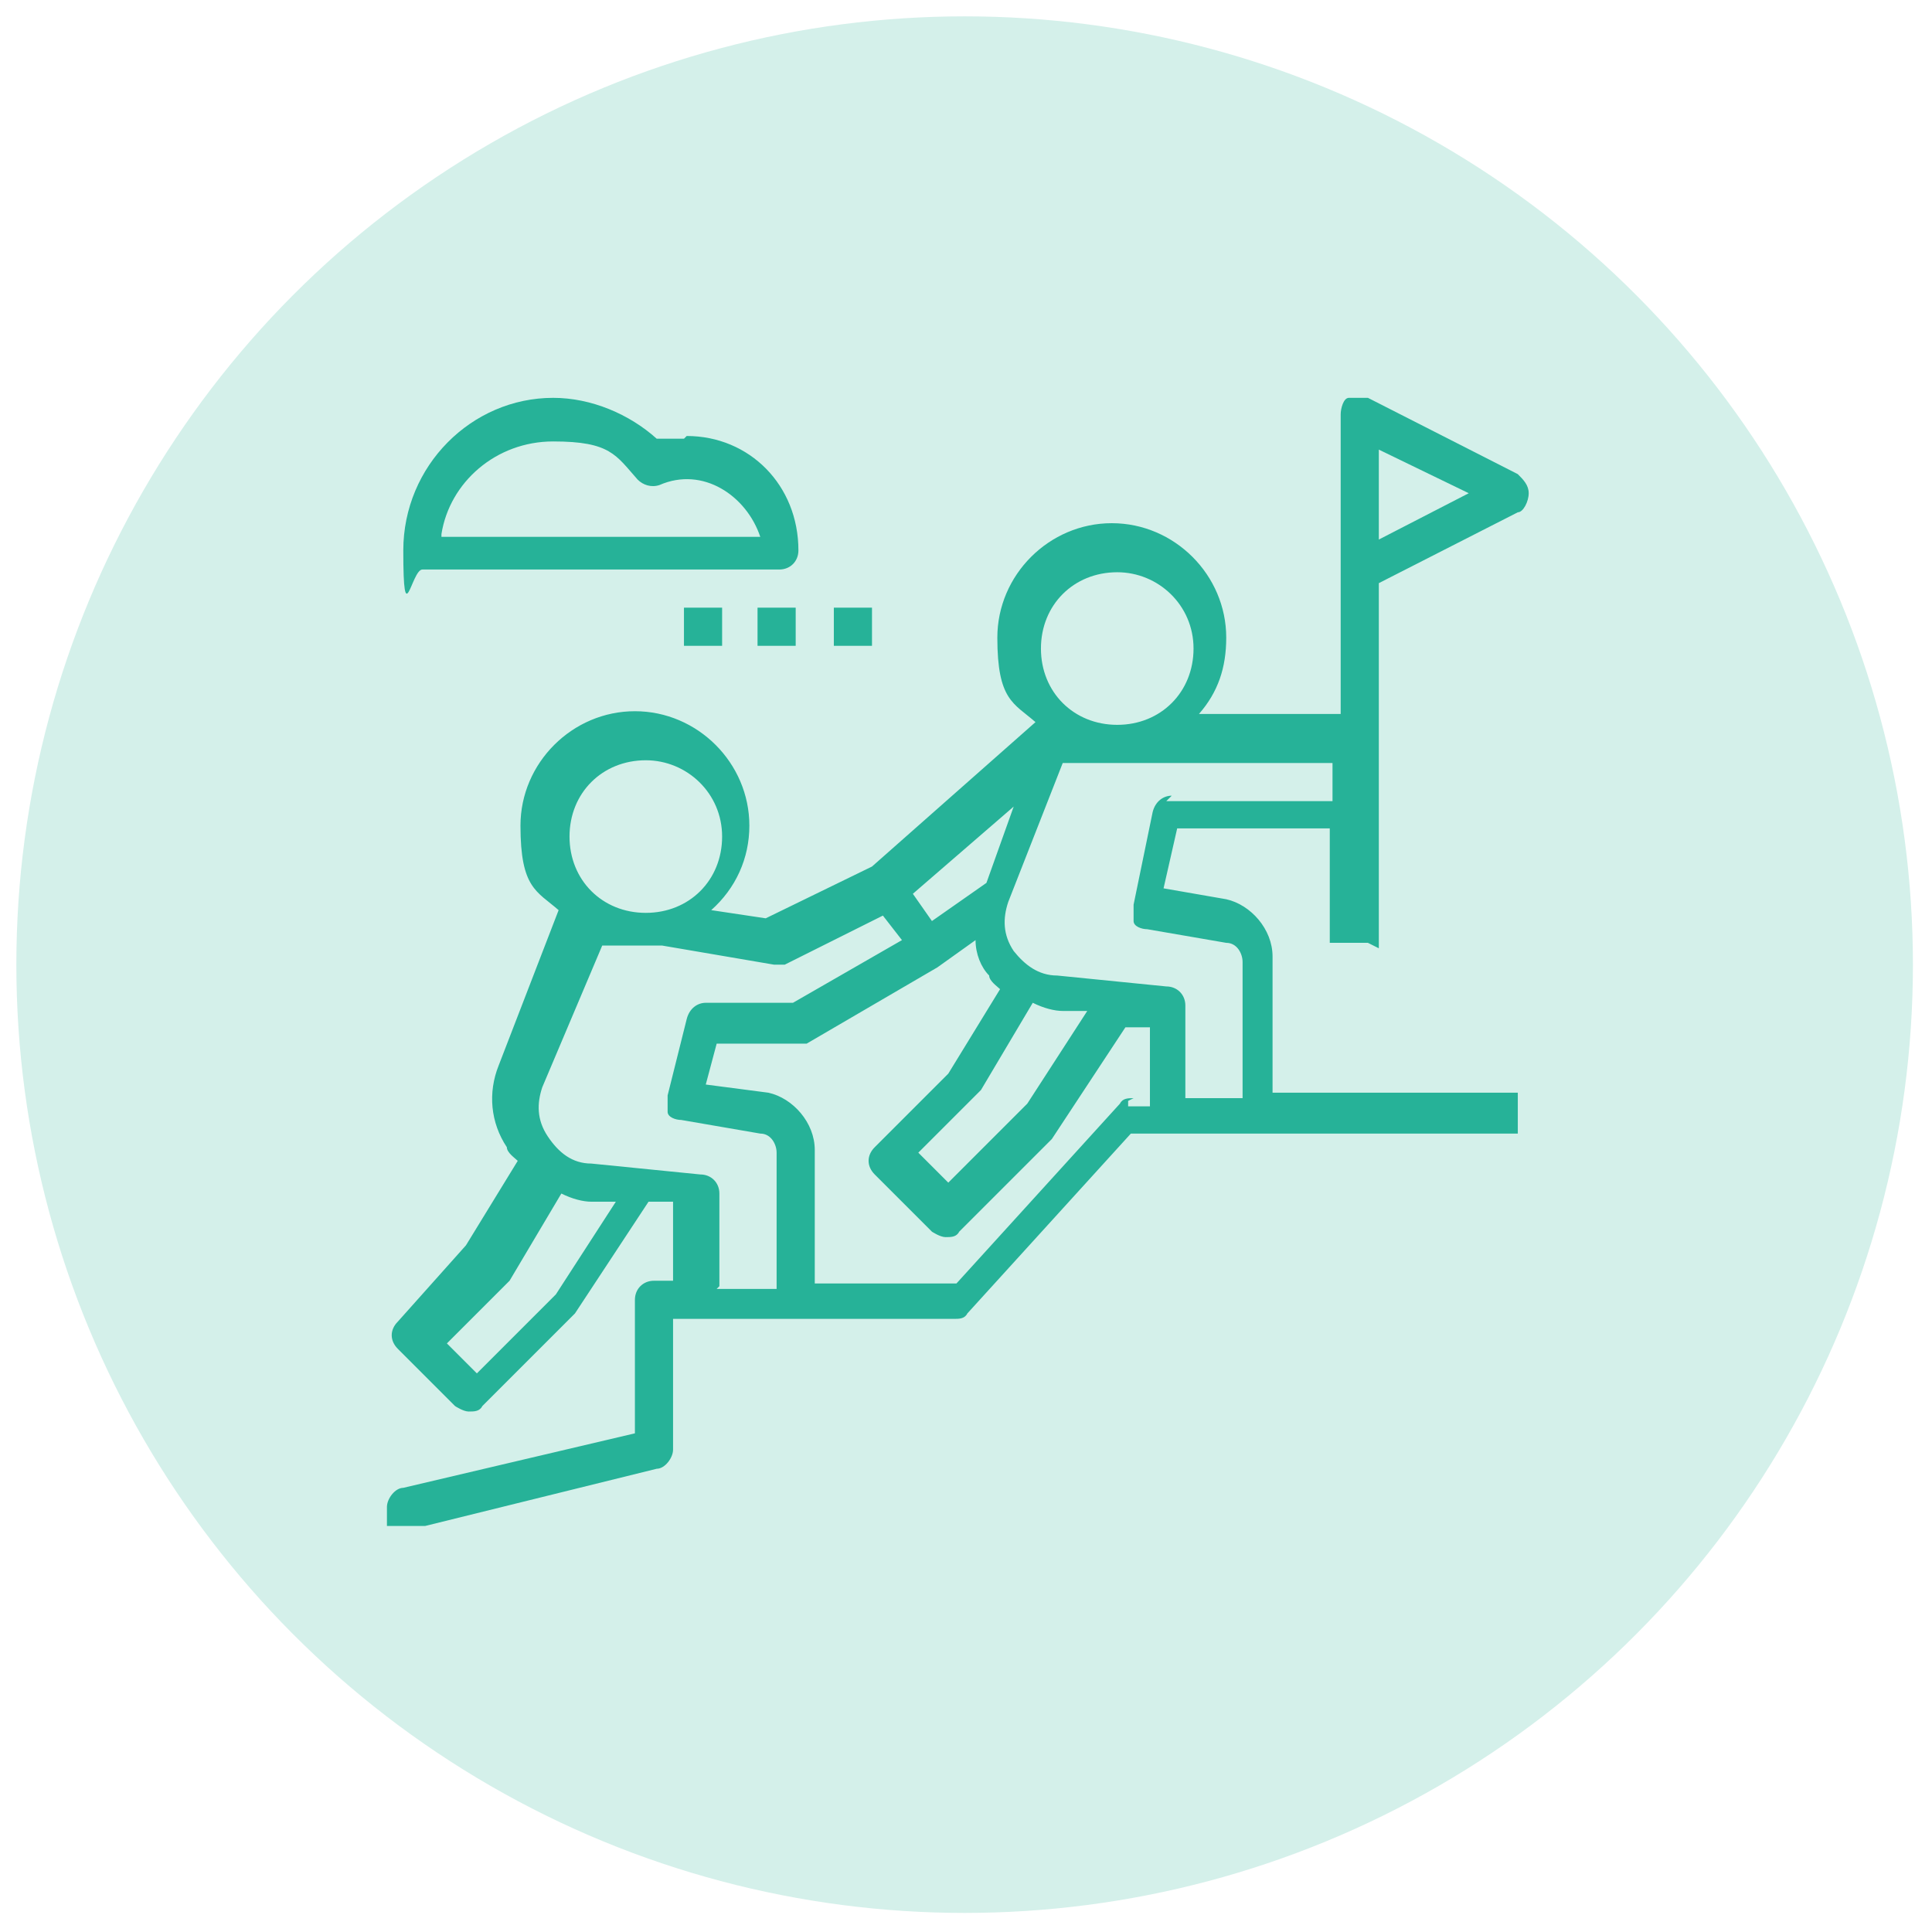 <?xml version="1.0" encoding="UTF-8"?>
<svg id="Layer_1" xmlns="http://www.w3.org/2000/svg" xmlns:xlink="http://www.w3.org/1999/xlink" version="1.1" viewBox="0 0 70.9 70.9">
  <!-- Generator: Adobe Illustrator 29.2.1, SVG Export Plug-In . SVG Version: 2.1.0 Build 116)  -->
  <defs>
    <style>
      .st0 {
        fill: #26b298;
      }

      .st1 {
        fill: #d4f0ea;
      }
    </style>
  </defs>
  <circle class="st1" cx="35.4" cy="35.4" r="34.8"/>
  <g>
    <path class="st0" d="M25.1,16.1c-.4,0-.7,0-1,0-1-.9-2.4-1.5-3.8-1.5-3,0-5.5,2.5-5.5,5.6s.3.7.7.7h13.1c.4,0,.7-.3.7-.7,0-2.4-1.8-4.2-4.1-4.2ZM16.2,19.6c.3-1.9,2-3.4,4.1-3.4s2.3.5,3.1,1.4c.2.2.5.3.8.2,1.6-.7,3.2.4,3.7,1.9h-11.7Z"/>
    <rect class="st0" x="25.1" y="22.3" width="1.4" height="1.4"/>
    <rect class="st0" x="27.8" y="22.3" width="1.4" height="1.4"/>
    <rect class="st0" x="30.6" y="22.3" width="1.4" height="1.4"/>
    <path class="st0" d="M50.6,34.8v-13.4l5.1-2.6c.2,0,.4-.4.4-.7s-.2-.5-.4-.7l-5.5-2.8c-.2,0-.5,0-.7,0-.2,0-.3.4-.3.6v11h-5.2c.7-.8,1-1.7,1-2.8,0-2.3-1.9-4.2-4.2-4.2s-4.2,1.9-4.2,4.2.6,2.4,1.4,3.1l-6,5.3-3.9,1.9-2-.3c.9-.8,1.4-1.9,1.4-3.1,0-2.3-1.9-4.2-4.2-4.2s-4.2,1.9-4.2,4.2.6,2.4,1.4,3.1h0c0,0-2.2,5.7-2.2,5.7-.4,1-.3,2.1.3,3,0,.2.3.4.4.5l-1.9,3.1-2.5,2.8c-.3.3-.3.7,0,1l2.1,2.1c0,0,.3.2.5.2s.4,0,.5-.2l3.4-3.4h0c0,0,2.7-4.1,2.7-4.1h.9v2.9h-.7c-.4,0-.7.3-.7.7v4.9l-8.5,2c-.3,0-.6.4-.6.7v.7h1.4c0,0,8.5-2.1,8.5-2.1.3,0,.6-.4.6-.7v-4.8h10.3c.2,0,.4,0,.5-.2l6-6.6h14.2v-1.5h-9v-5c0-1-.8-1.9-1.7-2.1l-2.3-.4.5-2.2h5.6v4.2h1.4ZM50.6,19.8v-3.3l3.3,1.6-3.3,1.7ZM41,21c1.5,0,2.8,1.2,2.8,2.8s-1.2,2.8-2.8,2.8-2.8-1.2-2.8-2.8,1.2-2.8,2.8-2.8ZM37.2,29.6l-1,2.8-2,1.4-.7-1,3.7-3.2ZM37.9,36.8c.4.2.8.3,1.1.3h.9c0,0-2.2,3.4-2.2,3.4l-2.9,2.9-1.1-1.1,2.3-2.3h0c0,0,1.9-3.2,1.9-3.2ZM23.7,27.9c1.5,0,2.8,1.2,2.8,2.8s-1.2,2.8-2.8,2.8-2.8-1.2-2.8-2.8,1.2-2.8,2.8-2.8ZM20.4,47.5l-2.9,2.9-1.1-1.1,2.3-2.3h0c0,0,1.9-3.2,1.9-3.2.4.2.8.3,1.1.3h.9c0,0-2.2,3.4-2.2,3.4ZM26.4,47.2v-3.4c0-.4-.3-.7-.7-.7l-4-.4c-.7,0-1.2-.4-1.6-1-.4-.6-.4-1.2-.2-1.8l2.2-5.2h2.2l4.1.7c.2,0,.3,0,.4,0l3.6-1.8.7.9-4,2.3h-3.2c-.3,0-.6.2-.7.6l-.7,2.8c0,.2,0,.4,0,.6s.3.3.5.3l2.9.5c.4,0,.6.4.6.7v5h-2.2ZM41.6,40.3c-.2,0-.4,0-.5.2l-6,6.6h-5.2v-4.9c0-1-.8-1.9-1.7-2.1l-2.3-.3.4-1.5h2.9c0,0,.3,0,.4,0l4.8-2.8h0l1.4-1c0,.5.2,1,.5,1.3,0,.2.3.4.4.5l-1.9,3.1-2.7,2.7c-.3.3-.3.7,0,1l2.1,2.1c0,0,.3.2.5.2s.4,0,.5-.2l3.4-3.4h0c0,0,2.7-4.1,2.7-4.1h.9v2.9h-.8s0-.2,0-.2ZM43,29.2c-.3,0-.6.2-.7.6l-.7,3.4c0,.2,0,.4,0,.6s.3.3.5.3l2.9.5c.4,0,.6.4.6.7v5h-2.1v-3.4c0-.4-.3-.7-.7-.7l-4-.4c-.7,0-1.2-.4-1.6-.9-.4-.6-.4-1.2-.2-1.8l2-5.1h9.9v1.4h-6.1Z"/>
  </g>
</svg>